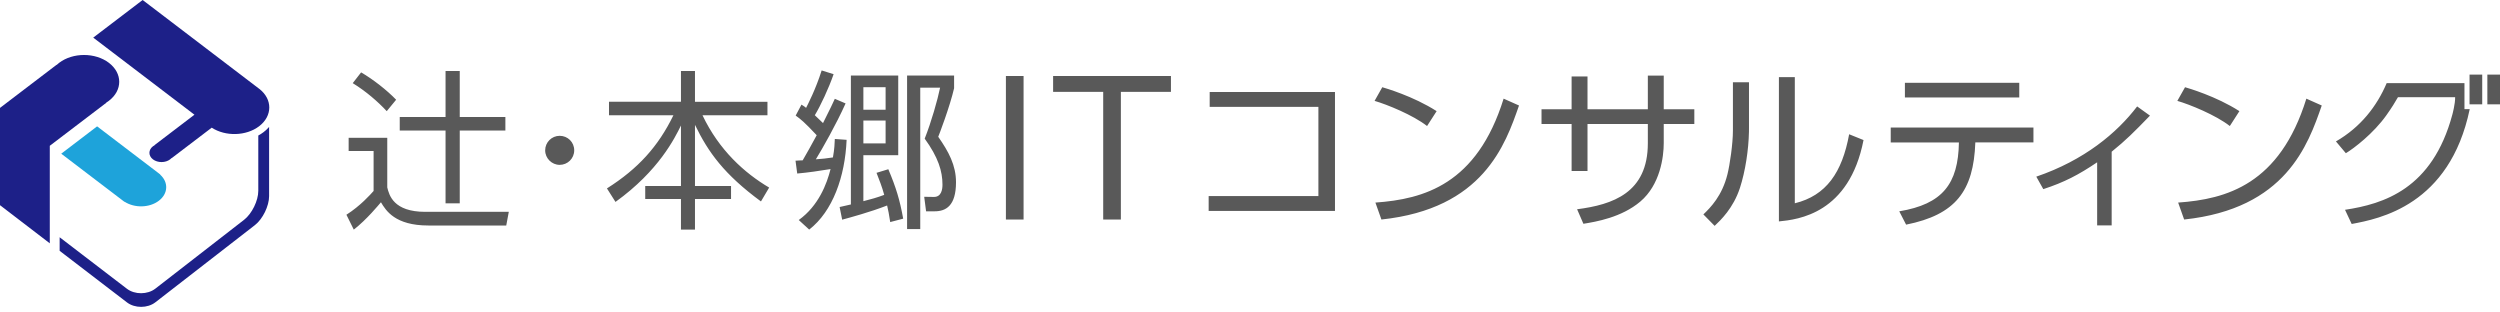 <svg width="296" height="37" viewBox="0 0 296 37" fill="none" xmlns="http://www.w3.org/2000/svg">
<path d="M12.898 7.441C11.27 6.2 8.629 6.2 6.999 7.441C6.893 7.52 6.794 7.604 6.705 7.691L6.689 7.679L0 12.775V24.293L5.895 28.81V17.261L12.586 12.169L12.569 12.157C12.682 12.085 12.79 12.01 12.896 11.931C14.522 10.692 14.524 8.682 12.896 7.441H12.898Z" fill="#1D2088"/>
<path d="M18.968 20.679L18.984 20.667L18.809 20.532C18.809 20.532 18.809 20.532 18.809 20.53L11.497 14.96L7.25 18.197L14.739 23.9L14.756 23.888C15.935 24.648 17.698 24.616 18.809 23.767C19.92 22.921 19.963 21.579 18.968 20.682" fill="#1EA3DA"/>
<path d="M31.197 15.652C31.005 15.799 30.798 15.926 30.582 16.046V22.598C30.582 23.764 29.826 25.303 28.905 26.02L23.648 30.099L18.39 34.178C17.467 34.892 15.956 34.9 15.028 34.19L8.246 28.998L7.062 28.091V29.698L15.033 35.804C15.959 36.514 17.472 36.509 18.395 35.794L24.29 31.222L30.185 26.65C31.106 25.933 31.861 24.394 31.861 23.228V15.031C31.669 15.255 31.445 15.462 31.195 15.652H31.197Z" fill="#1D2088"/>
<path d="M30.693 10.517L16.888 0L11.039 4.454L23.023 13.582L18.295 17.182L18.314 17.196C18.242 17.23 18.177 17.273 18.112 17.319C17.552 17.747 17.552 18.442 18.112 18.87C18.67 19.296 19.584 19.296 20.142 18.868C20.205 18.82 20.262 18.767 20.308 18.714L20.325 18.726L25.068 15.116C26.691 16.174 29.135 16.121 30.674 14.952C32.281 13.728 32.288 11.744 30.691 10.513" fill="#1D2088"/>
<path d="M82.285 12.05H90.867V13.649H83.176C85.138 17.779 88.154 20.489 91.068 22.209L90.098 23.85C85.747 20.651 83.863 18.041 82.285 14.782V22.026H86.555V23.565H82.285V27.188H80.626V23.565H76.395V22.026H80.626V14.861C79.897 16.338 78.016 20.206 72.874 23.907L71.862 22.308C75.544 19.98 77.932 17.348 79.733 13.646H72.105V12.048H80.626V8.406H82.285V12.05ZM45.852 16.319V22.188C46.074 23.099 46.582 25.081 50.346 25.081H60.242L59.94 26.699H50.711C46.786 26.699 45.691 24.939 45.105 23.948C44.842 24.252 43.404 26.012 41.887 27.186L41.016 25.425C42.675 24.371 43.871 23.018 44.234 22.611V17.875H41.28V16.316H45.855L45.852 16.319ZM98.7 8.784C98.133 10.424 97.142 12.548 96.474 13.643C97.06 14.188 97.263 14.39 97.445 14.573C98.316 12.854 98.619 12.185 98.843 11.699L100.117 12.245C99.025 14.693 97.344 17.649 96.596 18.863C97.264 18.822 97.972 18.741 98.619 18.64C98.802 17.628 98.821 17 98.843 16.454L100.239 16.555V16.557C100.056 20.907 98.6 25.016 95.808 27.183L94.573 26.05C96.921 24.369 97.911 21.74 98.337 20.018C97.122 20.22 95.586 20.444 94.391 20.545L94.189 19.027C94.33 19.008 94.916 18.986 95.037 18.986C95.463 18.258 96.13 17.064 96.697 16.011C95.221 14.433 94.795 14.108 94.208 13.683L94.895 12.387C95.22 12.589 95.3 12.649 95.441 12.771C95.663 12.326 96.575 10.585 97.284 8.339L98.7 8.784ZM112.965 10.424L112.97 10.427C112.465 12.632 111.169 16.012 111.087 16.194C112.32 17.955 113.191 19.573 113.191 21.576C113.191 24.368 111.998 25.018 110.661 25.019H109.648L109.425 23.299L110.558 23.317C111.469 23.337 111.589 22.406 111.589 21.86C111.589 20.261 111.084 18.623 109.484 16.415C110.273 14.431 111.022 11.78 111.306 10.383H108.958V27.12H107.399V8.947H112.965V10.424ZM207.08 15.188L207.076 15.609C207.031 17.75 206.653 20.257 206.008 22.25C205.219 24.657 203.721 26.073 203.014 26.742L201.679 25.386C202.528 24.575 203.904 23.18 204.531 20.631C204.815 19.498 205.178 17.009 205.178 15.45V9.743H207.08V15.188ZM254.556 13.691C252.673 15.635 251.682 16.626 250.022 17.961V26.684H248.303V19.216C246.117 20.692 244.416 21.583 241.927 22.394L241.097 20.916C246.785 18.973 250.65 15.736 253.038 12.6L254.556 13.691ZM240.76 16.861H233.879C233.677 22.61 231.551 25.422 225.683 26.598L224.872 25.02C229.992 24.171 231.854 21.782 231.936 16.864H223.862V15.104H240.76V16.861ZM291.792 12.921L291.795 12.918H292.415C290.036 24.332 281.679 25.91 278.439 26.519L277.65 24.84C282.203 24.152 287.992 22.392 290.358 13.567C290.361 13.559 290.71 12.286 290.688 11.507H283.918C283.601 12.072 283.165 12.777 282.545 13.649C281.025 15.792 278.692 17.579 277.749 18.14L276.575 16.745C279.519 15.047 281.429 12.557 282.583 9.84H291.792V12.921ZM196.987 12.937H200.609V14.678H196.987V16.943C196.987 18.584 196.561 21.881 194.214 23.865C191.989 25.748 188.973 26.253 187.475 26.496L186.728 24.776C190.955 24.23 195.104 22.833 195.104 16.965V14.678H187.961V20.243H186.078V14.678H182.516V12.937H186.078V9.05H187.961V12.937H195.104V8.949H196.987V12.937ZM106.351 18.378H102.222V23.82C103.092 23.599 103.84 23.395 104.691 23.072C104.429 22.101 104.086 21.252 103.78 20.463L105.178 20.037V20.04C106.108 22.245 106.533 23.662 106.938 25.889L105.401 26.293C105.259 25.403 105.177 24.895 105.035 24.33C103.013 25.119 100.603 25.766 99.713 26.009L99.41 24.511C100.199 24.328 100.382 24.287 100.745 24.208V8.947H106.351V18.378ZM212.506 24.069C216.228 23.157 218.11 20.426 218.939 15.896L220.641 16.583C218.94 25.306 212.889 25.995 210.623 26.216V9.135H212.506V24.069ZM121.191 25.992H119.099V9H121.191V25.992ZM138.64 10.876H132.711V25.992H130.619V10.876H124.688V9H138.64V10.876ZM179.851 12.491C178.232 17.145 175.601 24.714 163.559 25.991L162.849 23.987L162.852 23.985C168.559 23.581 174.871 21.84 178.029 11.681L179.851 12.491ZM274.895 12.491C273.276 17.145 270.644 24.714 258.603 25.991L257.893 23.987L257.896 23.985C263.603 23.581 269.918 21.84 273.073 11.681L274.895 12.491ZM158.062 24.976H143.105V23.215H156.098V12.651H143.226V10.892H158.06L158.062 10.889V24.976ZM54.434 13.852H59.838V15.451H54.434V24.073H52.753V15.451H47.329V13.852H52.753V8.406H54.434V13.852ZM66.268 16.08C67.218 16.08 67.987 16.828 67.987 17.8C67.987 18.771 67.198 19.519 66.268 19.52C65.337 19.52 64.548 18.75 64.548 17.8C64.548 16.85 65.318 16.08 66.268 16.08ZM102.224 16.982H104.855V14.27H102.224V16.982ZM163.662 10.327C164.008 10.429 167.326 11.381 170.098 13.16L168.965 14.92H168.963C167.303 13.624 164.227 12.371 162.75 11.945L163.662 10.327ZM258.708 10.327C259.052 10.428 262.372 11.38 265.145 13.16L264.012 14.92H264.009C262.349 13.624 259.274 12.371 257.797 11.945L258.708 10.327ZM45.792 13.164H45.79V13.162L45.792 13.164ZM42.755 8.57C44.152 9.378 45.812 10.675 46.903 11.808L45.79 13.162C44.758 12.049 43.343 10.816 41.764 9.845L42.755 8.57ZM102.224 12.995H104.855V10.323H102.224V12.995ZM293.895 12.349H292.394V8.83H293.895V12.349ZM296.004 8.83V12.349H294.503V8.83H296.004ZM239.081 11.541H225.541V9.8H239.081V11.541Z" fill="#595959"/>
</svg>

